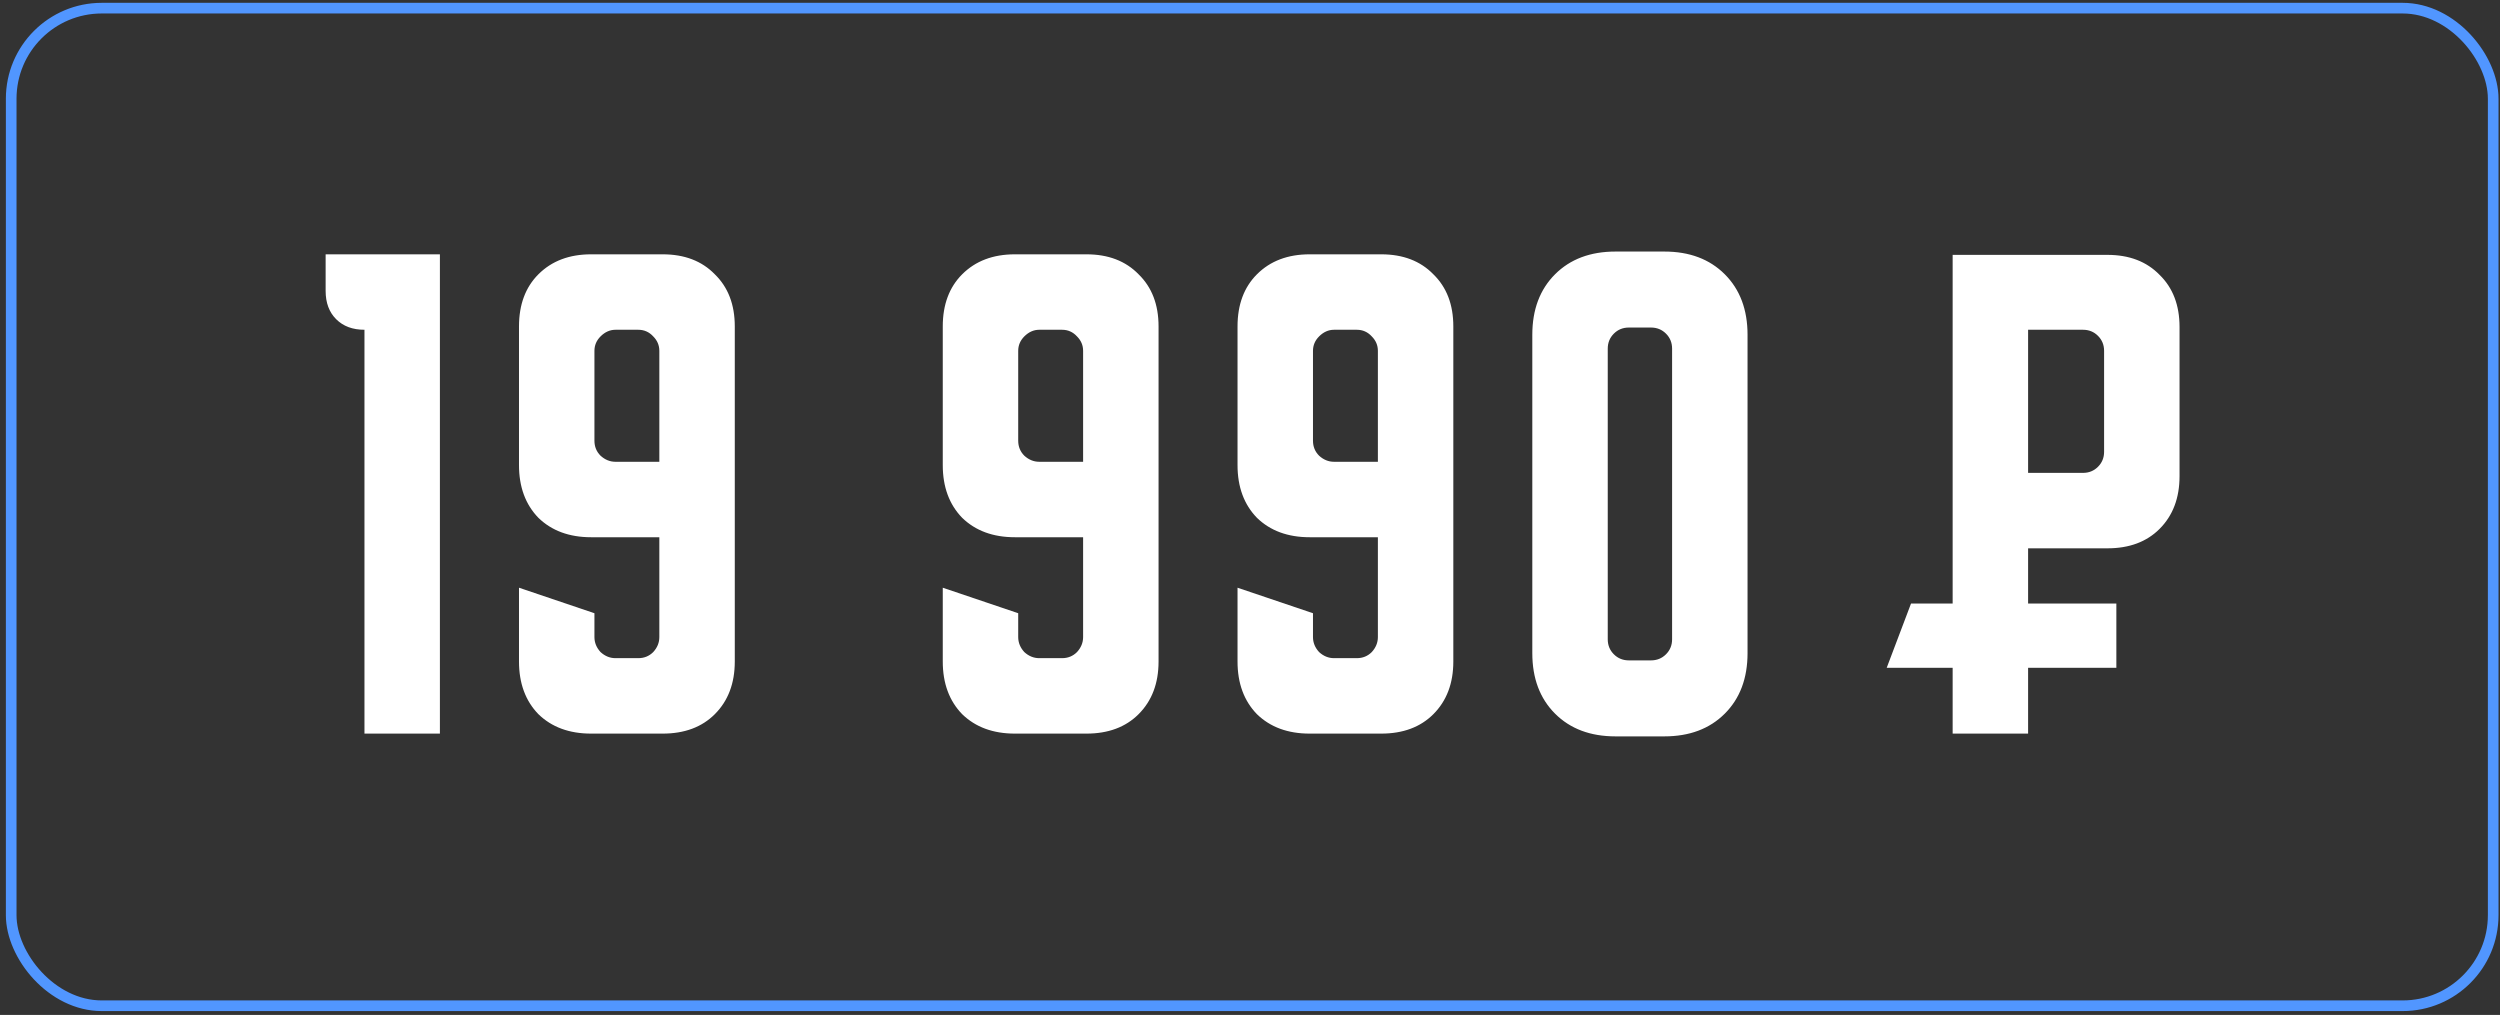 <?xml version="1.0" encoding="UTF-8"?> <svg xmlns="http://www.w3.org/2000/svg" width="234" height="95" viewBox="0 0 234 95" fill="none"><rect x="0" y="0" width="234" height="95" fill="#333333" stroke="none"/><rect x="1.048" y="0.763" width="232.315" height="93.375" rx="8.478" stroke="#5196FF" stroke-width="0.997"></rect><path d="M30.479 23.804H41.175V68.666H34.114V30.866C33.006 30.866 32.124 30.537 31.466 29.879C30.808 29.222 30.479 28.339 30.479 27.231V23.804ZM48.578 43.535V30.554C48.578 28.512 49.184 26.885 50.395 25.674C51.641 24.427 53.285 23.804 55.328 23.804H62.026C64.068 23.804 65.695 24.427 66.906 25.674C68.153 26.885 68.776 28.512 68.776 30.554V61.916C68.776 63.958 68.153 65.602 66.906 66.848C65.695 68.06 64.068 68.666 62.026 68.666H55.328C53.285 68.666 51.641 68.06 50.395 66.848C49.184 65.602 48.578 63.958 48.578 61.916V55.01L55.639 57.398V59.631C55.639 60.15 55.83 60.618 56.21 61.033C56.626 61.414 57.093 61.604 57.612 61.604H59.741C60.295 61.604 60.762 61.414 61.143 61.033C61.524 60.618 61.714 60.15 61.714 59.631V50.285H55.328C53.285 50.285 51.641 49.679 50.395 48.468C49.184 47.221 48.578 45.577 48.578 43.535ZM55.639 32.839V41.25C55.639 41.804 55.83 42.272 56.21 42.652C56.626 43.033 57.093 43.223 57.612 43.223H61.714V32.839C61.714 32.32 61.524 31.87 61.143 31.489C60.762 31.073 60.295 30.866 59.741 30.866H57.612C57.093 30.866 56.626 31.073 56.21 31.489C55.83 31.87 55.639 32.32 55.639 32.839ZM88.243 43.535V30.554C88.243 28.512 88.849 26.885 90.06 25.674C91.306 24.427 92.95 23.804 94.993 23.804H101.691C103.733 23.804 105.36 24.427 106.571 25.674C107.818 26.885 108.441 28.512 108.441 30.554V61.916C108.441 63.958 107.818 65.602 106.571 66.848C105.36 68.06 103.733 68.666 101.691 68.666H94.993C92.95 68.666 91.306 68.06 90.06 66.848C88.849 65.602 88.243 63.958 88.243 61.916V55.01L95.304 57.398V59.631C95.304 60.15 95.495 60.618 95.875 61.033C96.291 61.414 96.758 61.604 97.277 61.604H99.406C99.96 61.604 100.427 61.414 100.808 61.033C101.189 60.618 101.379 60.15 101.379 59.631V50.285H94.993C92.95 50.285 91.306 49.679 90.06 48.468C88.849 47.221 88.243 45.577 88.243 43.535ZM95.304 32.839V41.25C95.304 41.804 95.495 42.272 95.875 42.652C96.291 43.033 96.758 43.223 97.277 43.223H101.379V32.839C101.379 32.32 101.189 31.87 100.808 31.489C100.427 31.073 99.96 30.866 99.406 30.866H97.277C96.758 30.866 96.291 31.073 95.875 31.489C95.495 31.87 95.304 32.32 95.304 32.839ZM115.833 43.535V30.554C115.833 28.512 116.439 26.885 117.65 25.674C118.897 24.427 120.541 23.804 122.583 23.804H129.281C131.323 23.804 132.95 24.427 134.162 25.674C135.408 26.885 136.031 28.512 136.031 30.554V61.916C136.031 63.958 135.408 65.602 134.162 66.848C132.95 68.06 131.323 68.666 129.281 68.666H122.583C120.541 68.666 118.897 68.06 117.65 66.848C116.439 65.602 115.833 63.958 115.833 61.916V55.01L122.895 57.398V59.631C122.895 60.15 123.085 60.618 123.466 61.033C123.881 61.414 124.349 61.604 124.868 61.604H126.997C127.55 61.604 128.018 61.414 128.398 61.033C128.779 60.618 128.97 60.15 128.97 59.631V50.285H122.583C120.541 50.285 118.897 49.679 117.65 48.468C116.439 47.221 115.833 45.577 115.833 43.535ZM122.895 32.839V41.25C122.895 41.804 123.085 42.272 123.466 42.652C123.881 43.033 124.349 43.223 124.868 43.223H128.97V32.839C128.97 32.32 128.779 31.87 128.398 31.489C128.018 31.073 127.55 30.866 126.997 30.866H124.868C124.349 30.866 123.881 31.073 123.466 31.489C123.085 31.87 122.895 32.32 122.895 32.839ZM143.424 31.333C143.424 28.979 144.133 27.093 145.552 25.674C146.972 24.254 148.858 23.545 151.212 23.545H155.781C158.135 23.545 160.022 24.254 161.441 25.674C162.86 27.093 163.57 28.979 163.57 31.333V61.137C163.57 63.491 162.86 65.377 161.441 66.796C160.022 68.216 158.135 68.925 155.781 68.925H151.212C148.858 68.925 146.972 68.216 145.552 66.796C144.133 65.377 143.424 63.491 143.424 61.137V31.333ZM152.458 61.812H154.535C155.089 61.812 155.556 61.621 155.937 61.241C156.318 60.86 156.508 60.393 156.508 59.839V32.631C156.508 32.077 156.318 31.61 155.937 31.229C155.556 30.849 155.089 30.658 154.535 30.658H152.458C151.904 30.658 151.437 30.849 151.056 31.229C150.676 31.61 150.485 32.077 150.485 32.631V59.839C150.485 60.393 150.676 60.86 151.056 61.241C151.437 61.621 151.904 61.812 152.458 61.812ZM182.768 23.856H197.255C199.297 23.856 200.924 24.479 202.135 25.725C203.381 26.937 204.005 28.564 204.005 30.606V44.573C204.005 46.616 203.381 48.26 202.135 49.506C200.924 50.718 199.297 51.323 197.255 51.323H189.83V68.666H182.768V23.856ZM189.83 30.866V44.262H194.97C195.524 44.262 195.991 44.072 196.372 43.691C196.753 43.31 196.943 42.843 196.943 42.289V32.839C196.943 32.285 196.753 31.818 196.372 31.437C195.991 31.056 195.524 30.866 194.97 30.866H189.83Z" fill="white"></path><path d="M178.872 56.49H198.091V62.504H176.596L178.872 56.49Z" fill="white"></path></svg> 